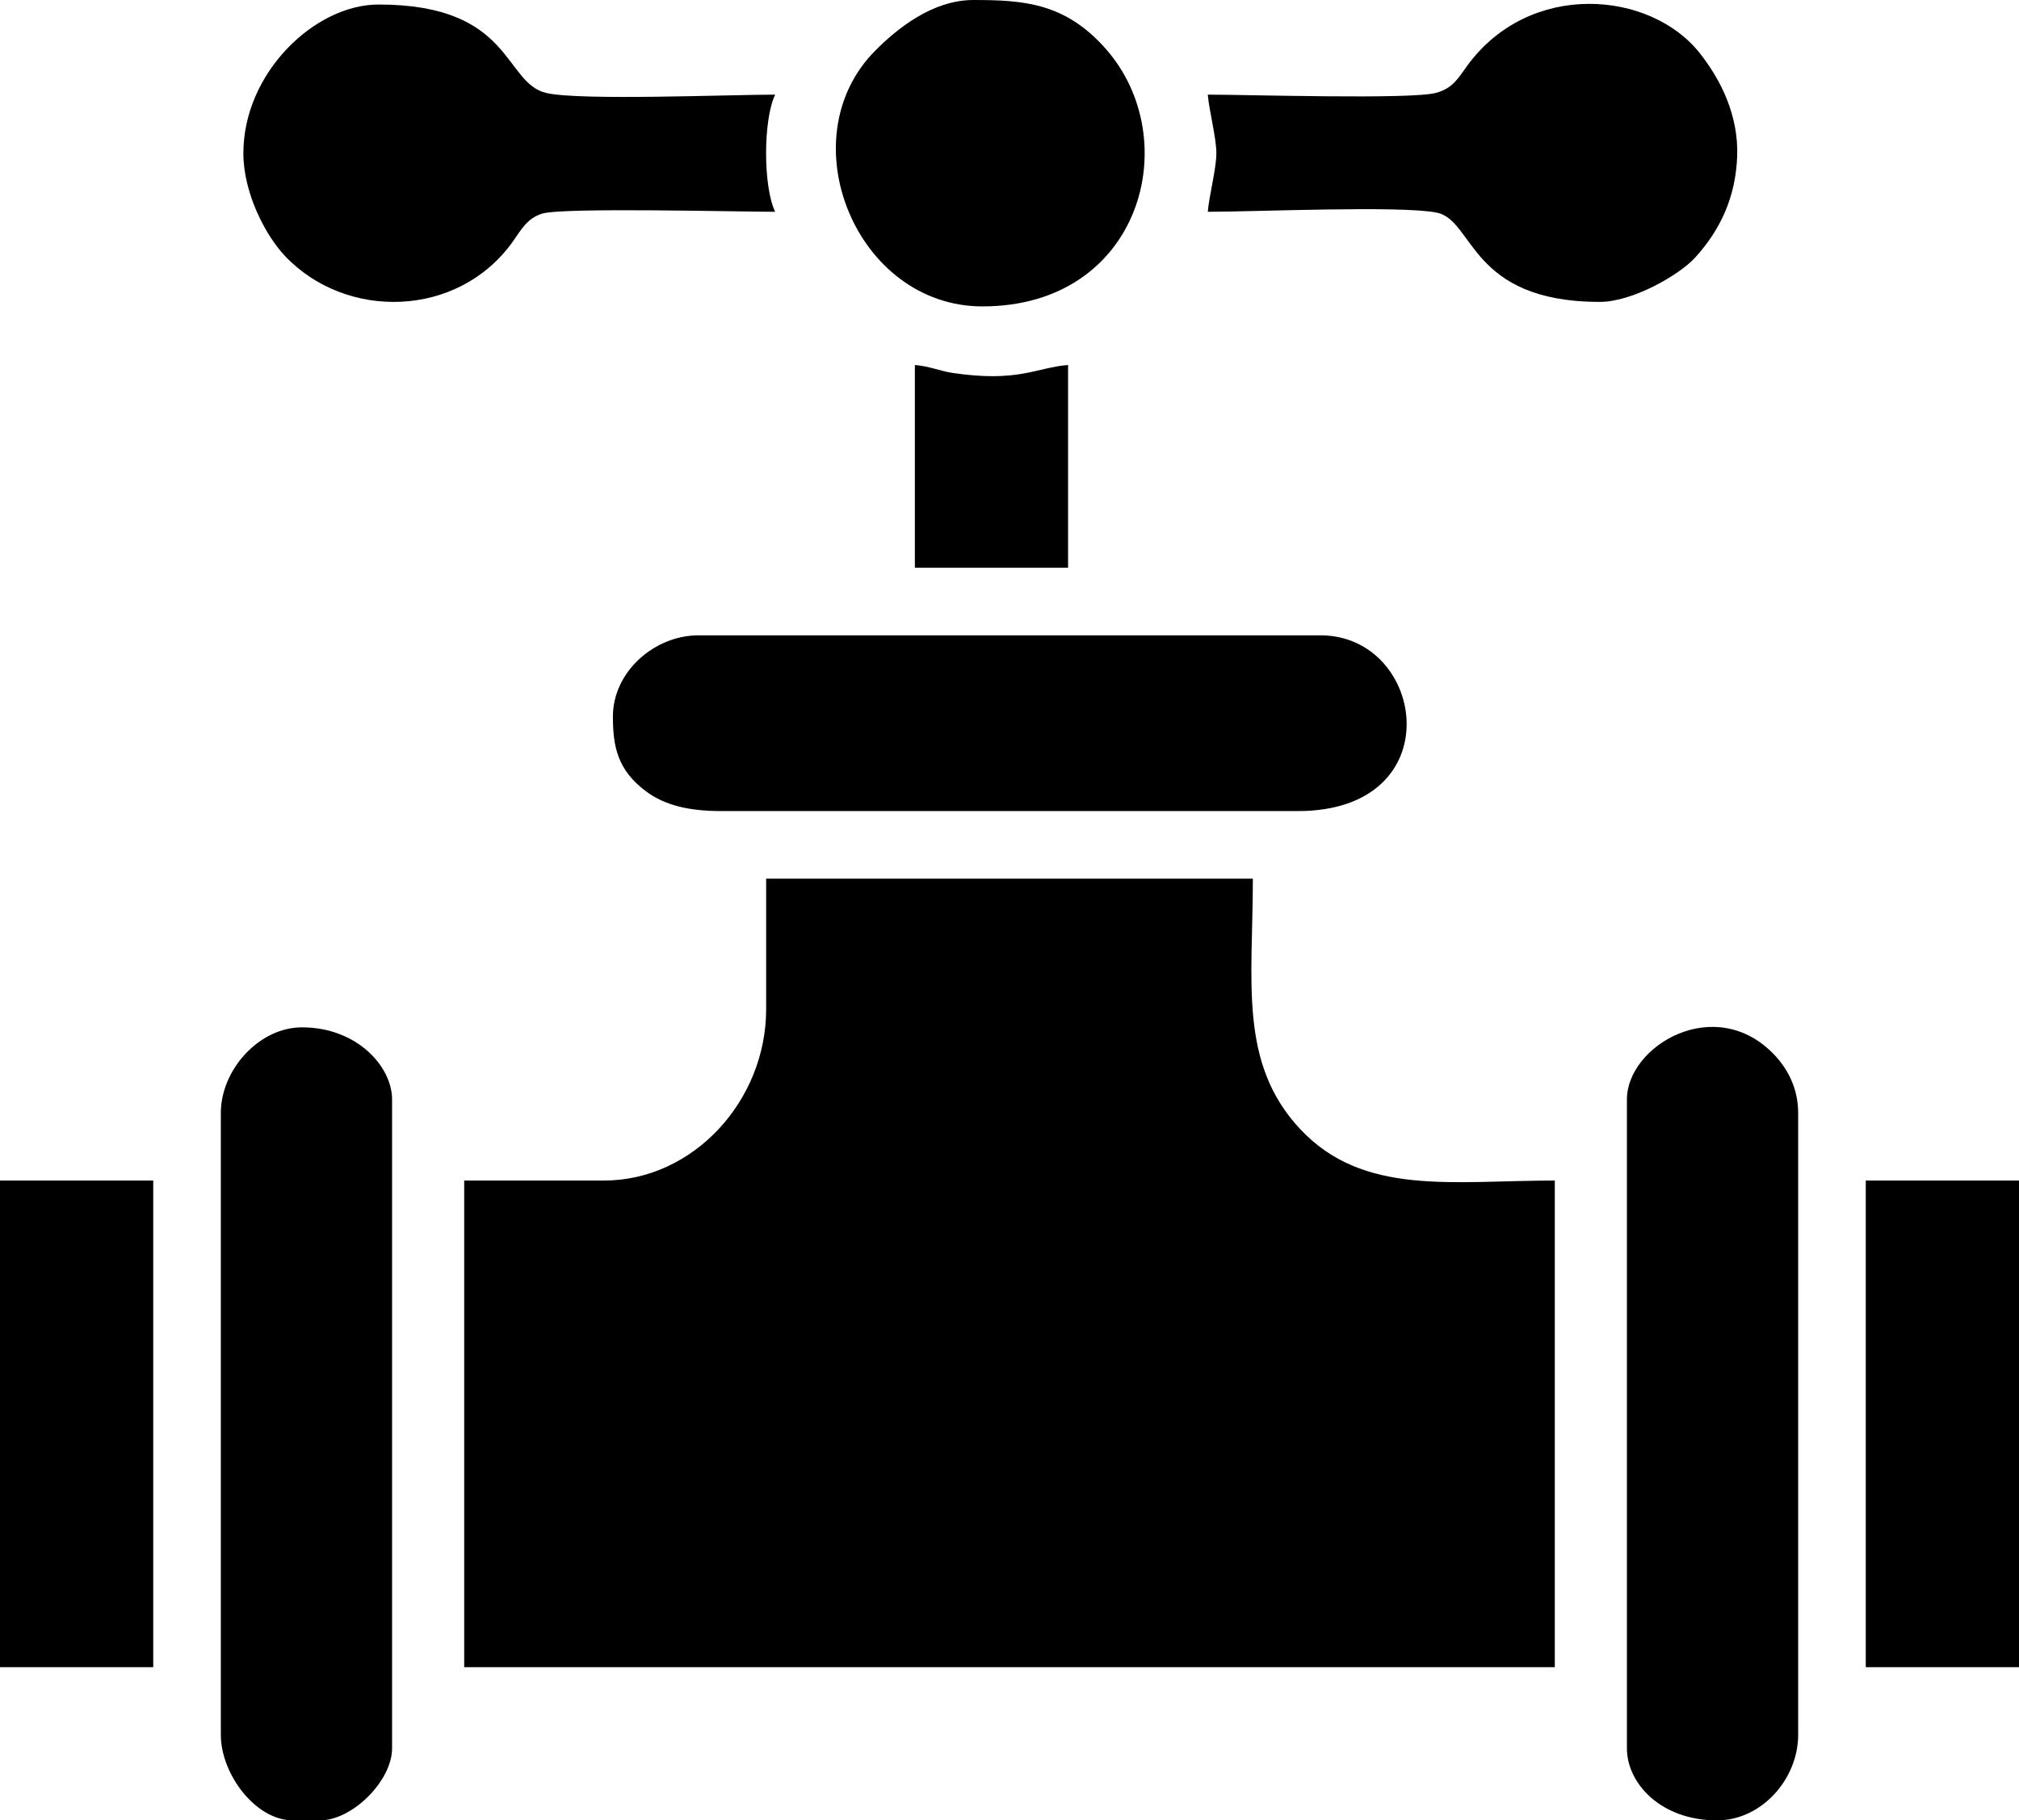 <?xml version="1.0" encoding="UTF-8"?> <svg xmlns="http://www.w3.org/2000/svg" xmlns:xlink="http://www.w3.org/1999/xlink" xmlns:xodm="http://www.corel.com/coreldraw/odm/2003" xml:space="preserve" width="84.156mm" height="75.891mm" version="1.1" style="shape-rendering:geometricPrecision; text-rendering:geometricPrecision; image-rendering:optimizeQuality; fill-rule:evenodd; clip-rule:evenodd" viewBox="0 0 3951.49 3563.39"> <defs> <style type="text/css"> .fil0 {fill:black} </style> </defs> <g id="Слой_x0020_1">  <g id="_2038120982768"> <path class="fil0" d="M1499.46 1975.74c0,178.25 -142.06,335.17 -317.55,335.17l-273.41 0 0 952.59 2134.48 0 0 -952.59c-200.82,0 -375.21,31.21 -498.68,-101.1 -120.65,-129.29 -92.27,-289.46 -92.27,-489.85l-952.56 0 0 255.78z"></path> <path class="fil0" d="M1199.57 1402.44c0,58.14 8.48,104.7 64.94,146.71 37.52,27.92 85.74,38.51 146.73,38.51l1129.01 0c301.92,0 250.82,-344 44.09,-344l-1217.18 0c-86.64,0 -167.58,71.58 -167.58,158.78z"></path> <path class="fil0" d="M432.2 2178.61l0 1217.2c0,76.64 67.58,167.58 141.13,167.58l52.91 0c63.5,0 141.13,-77.63 141.13,-141.13l0 -1270.11c0,-64.25 -68.52,-141.13 -176.42,-141.13 -84.01,0 -158.76,83.26 -158.76,167.59z"></path> <path class="fil0" d="M3184.11 2152.16l0 1270.11c0,69.26 66.99,141.13 176.42,141.13 87.18,0 158.76,-80.94 158.76,-167.58l0 -1217.2c0,-48.51 -20.88,-86.41 -45.82,-112.94 -115.23,-122.57 -289.36,-18.91 -289.36,86.49z"></path> <path class="fil0" d="M2363.83 185.24c2.64,31.76 16.78,84.6 16.78,114.65 0,30.06 -14.14,82.89 -16.78,114.68 92.17,0 378.08,-12.54 448.17,1.65 73.34,14.86 63.79,174.73 319.2,174.73 63.5,0 155.19,-52.33 186.55,-86.86 50.24,-55.28 79.15,-119.34 82.14,-197.64 3.09,-81.26 -32.77,-151.16 -73.02,-202.23 -96.89,-122.94 -333.2,-142.95 -455.21,24.35 -17.84,24.45 -28.3,44.48 -61.37,53.28 -49.55,13.18 -369.23,3.39 -446.46,3.39z"></path> <path class="fil0" d="M476.31 299.89c0,77.34 42.59,160.01 81.26,201 119.05,126.28 338.37,122.17 445.42,-27.09 16.51,-23.05 28.43,-47.02 58.86,-55.82 41.98,-12.16 382.91,-3.41 455.24,-3.41 -23.66,-49.34 -23.66,-180.02 0,-229.33 -90.86,0 -378.81,11.92 -446.86,-2.99 -85.37,-18.69 -65.15,-173.42 -329.31,-173.42 -125.18,0 -264.6,134.04 -264.6,291.06z"></path> <path class="fil0" d="M1922.83 599.78c310.67,0 398.54,-327.36 240.5,-505.11 -79.26,-89.13 -159.88,-94.67 -258.15,-94.67 -80.68,0 -149.69,56.4 -192.07,98.99 -171.56,172.39 -37.63,500.79 209.72,500.79z"></path> <polygon class="fil0" points="-0,3263.5 299.9,3263.5 299.9,2310.91 -0,2310.91 "></polygon> <polygon class="fil0" points="3651.59,3263.5 3951.49,3263.5 3951.49,2310.91 3651.59,2310.91 "></polygon> <path class="fil0" d="M1790.53 1111.35l299.87 0 0 -396.89c-63.82,5.31 -97.32,34.8 -227.03,15.39 -21.71,-3.25 -44.91,-13.07 -72.84,-15.39l0 396.89z"></path> </g> </g> </svg> 